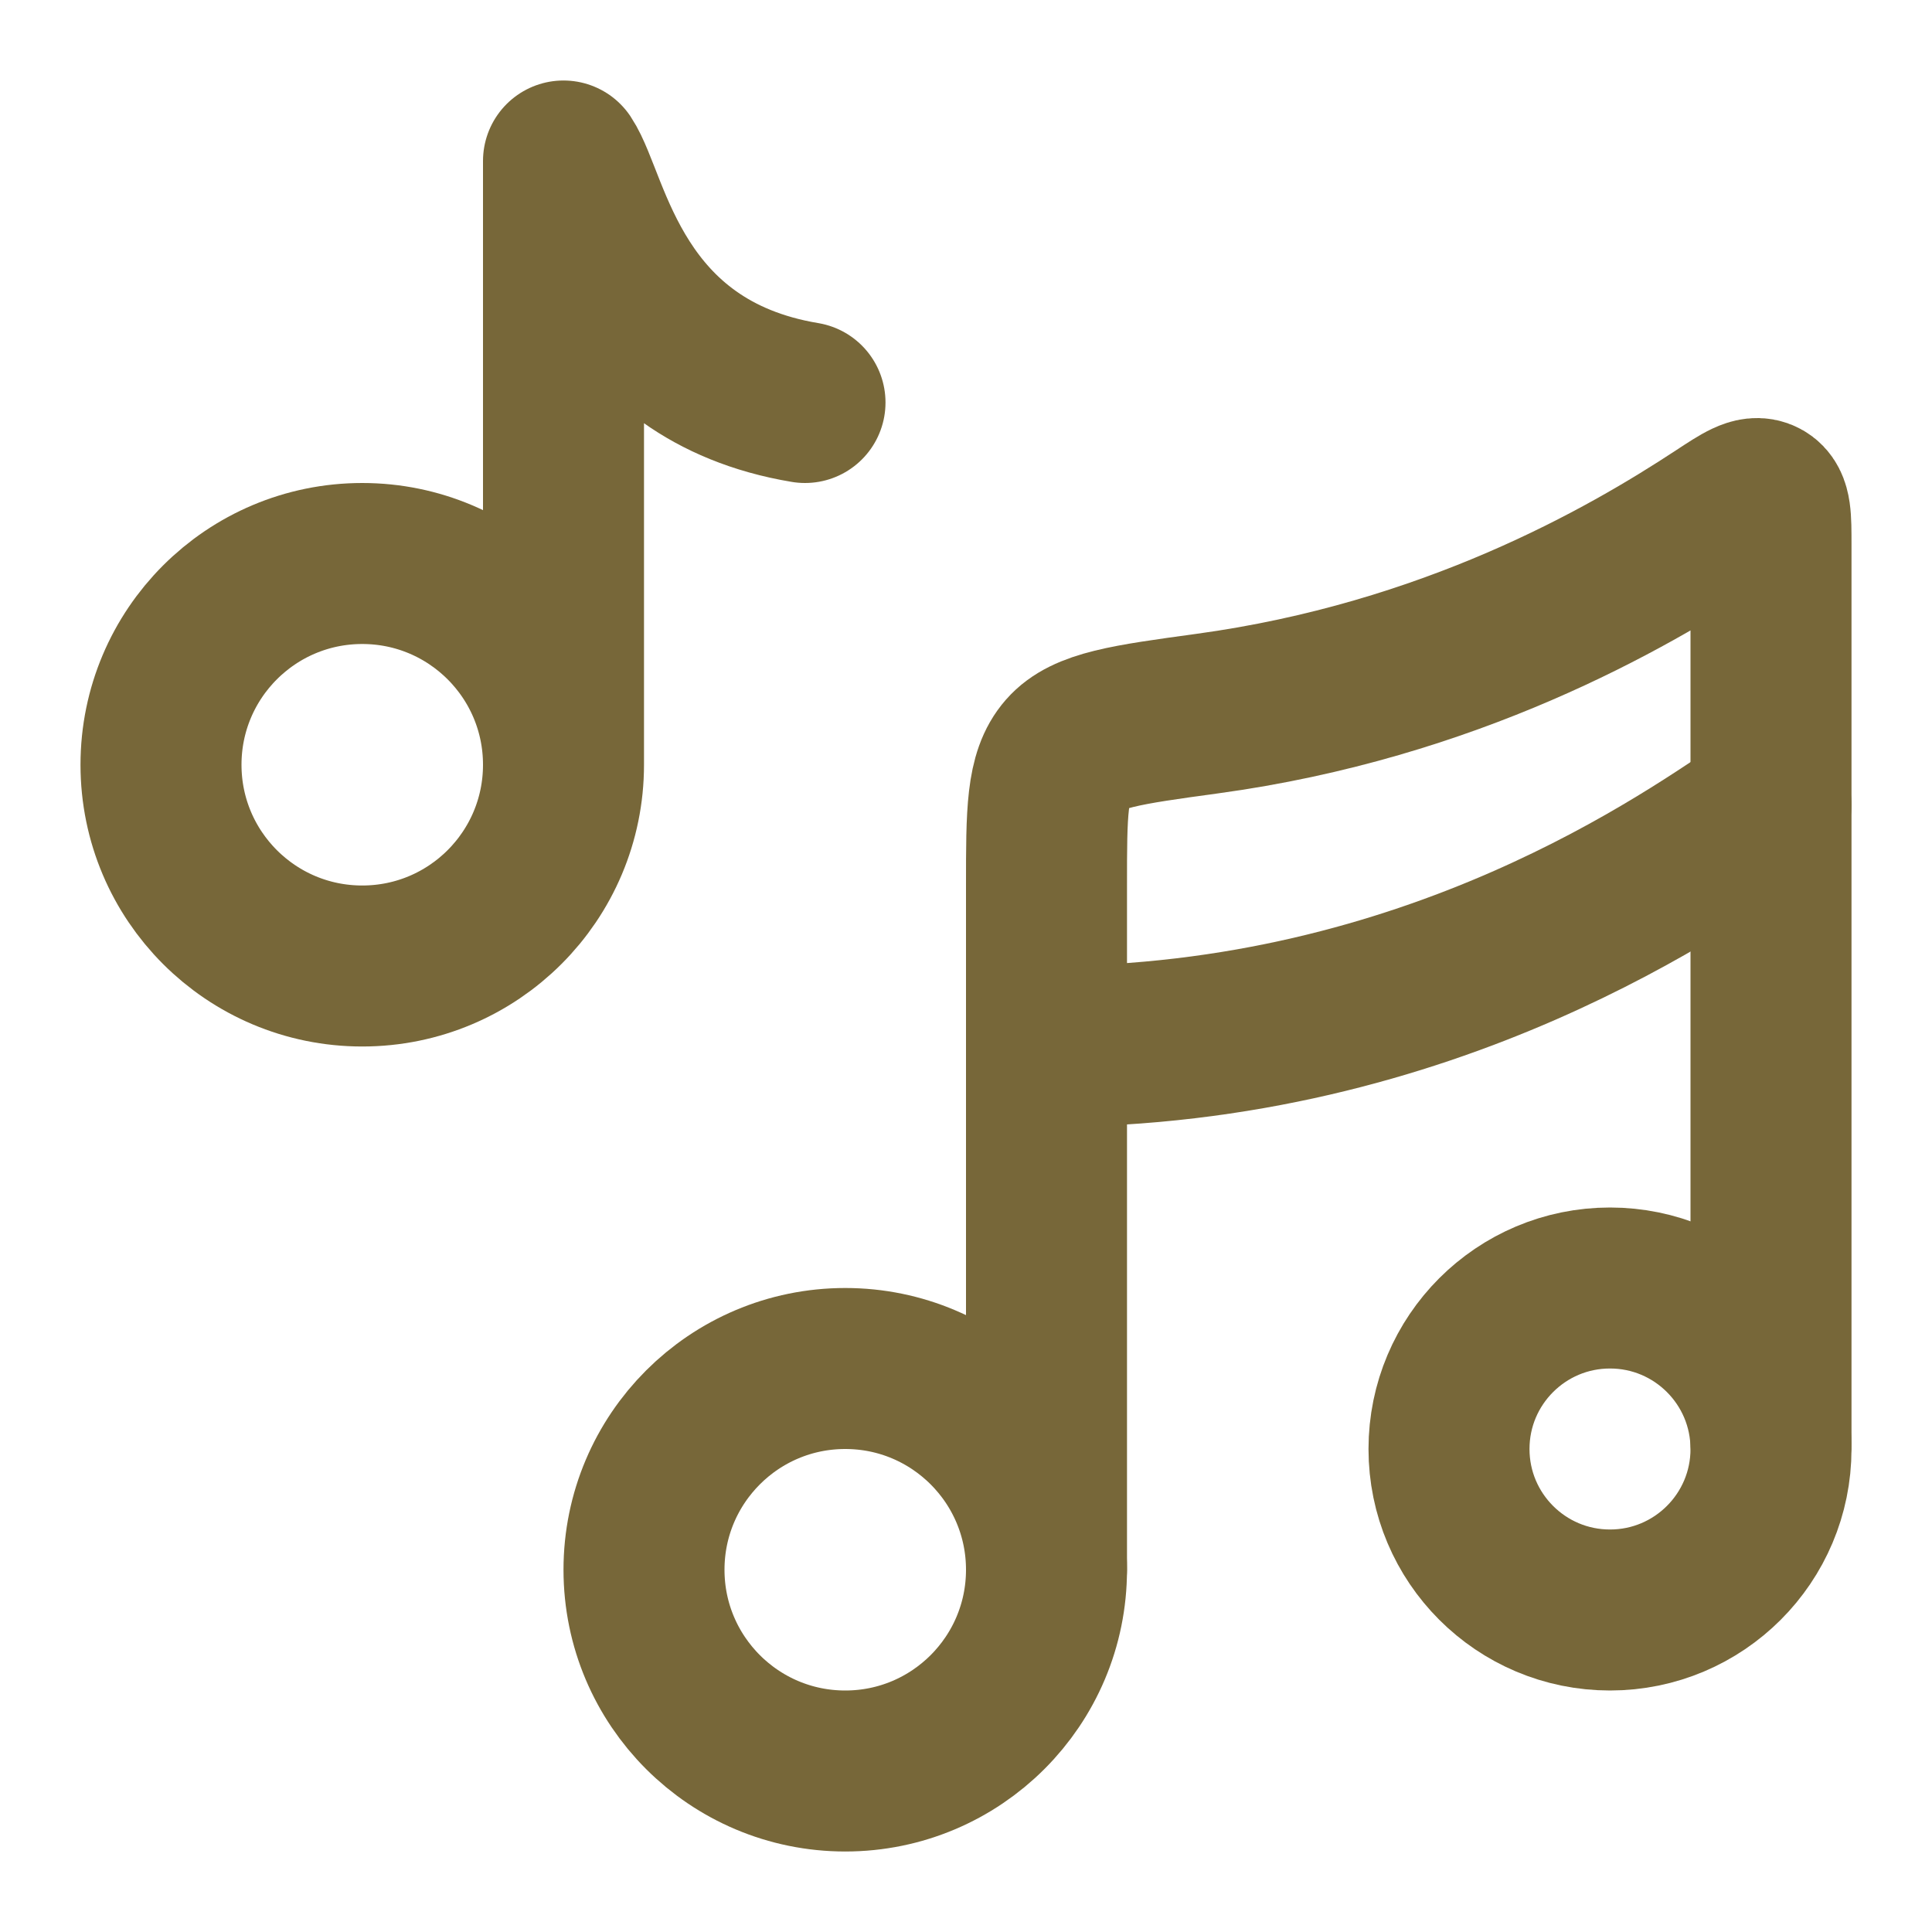 <svg xmlns="http://www.w3.org/2000/svg" viewBox="0 0 24 24" width="64" height="64" color="#776739" fill="none">
    <path d="M7 9.5C7 10.881 5.881 12 4.5 12C3.119 12 2 10.881 2 9.5C2 8.119 3.119 7 4.5 7C5.881 7 7 8.119 7 9.5ZM7 9.5V2C7.333 2.5 7.6 4.6 10 5" stroke="#776739" stroke-width="2" stroke-linecap="round" stroke-linejoin="round"></path>
    <circle cx="10.5" cy="19.5" r="2.5" stroke="#776739" stroke-width="2"></circle>
    <circle cx="20" cy="18" r="2" stroke="#776739" stroke-width="2"></circle>
    <path d="M13 19.5L13 11C13 10.09 13 9.635 13.247 9.352C13.493 9.07 13.994 9.002 14.995 8.865C18.009 8.454 20.201 7.198 21.37 6.429C21.65 6.245 21.79 6.153 21.895 6.21C22 6.266 22 6.432 22 6.763V17.926" stroke="#776739" stroke-width="2" stroke-linecap="round" stroke-linejoin="round"></path>
    <path d="M13 13C17.8 13 21 10.667 22 10" stroke="#776739" stroke-width="2" stroke-linecap="round" stroke-linejoin="round"></path>
</svg>